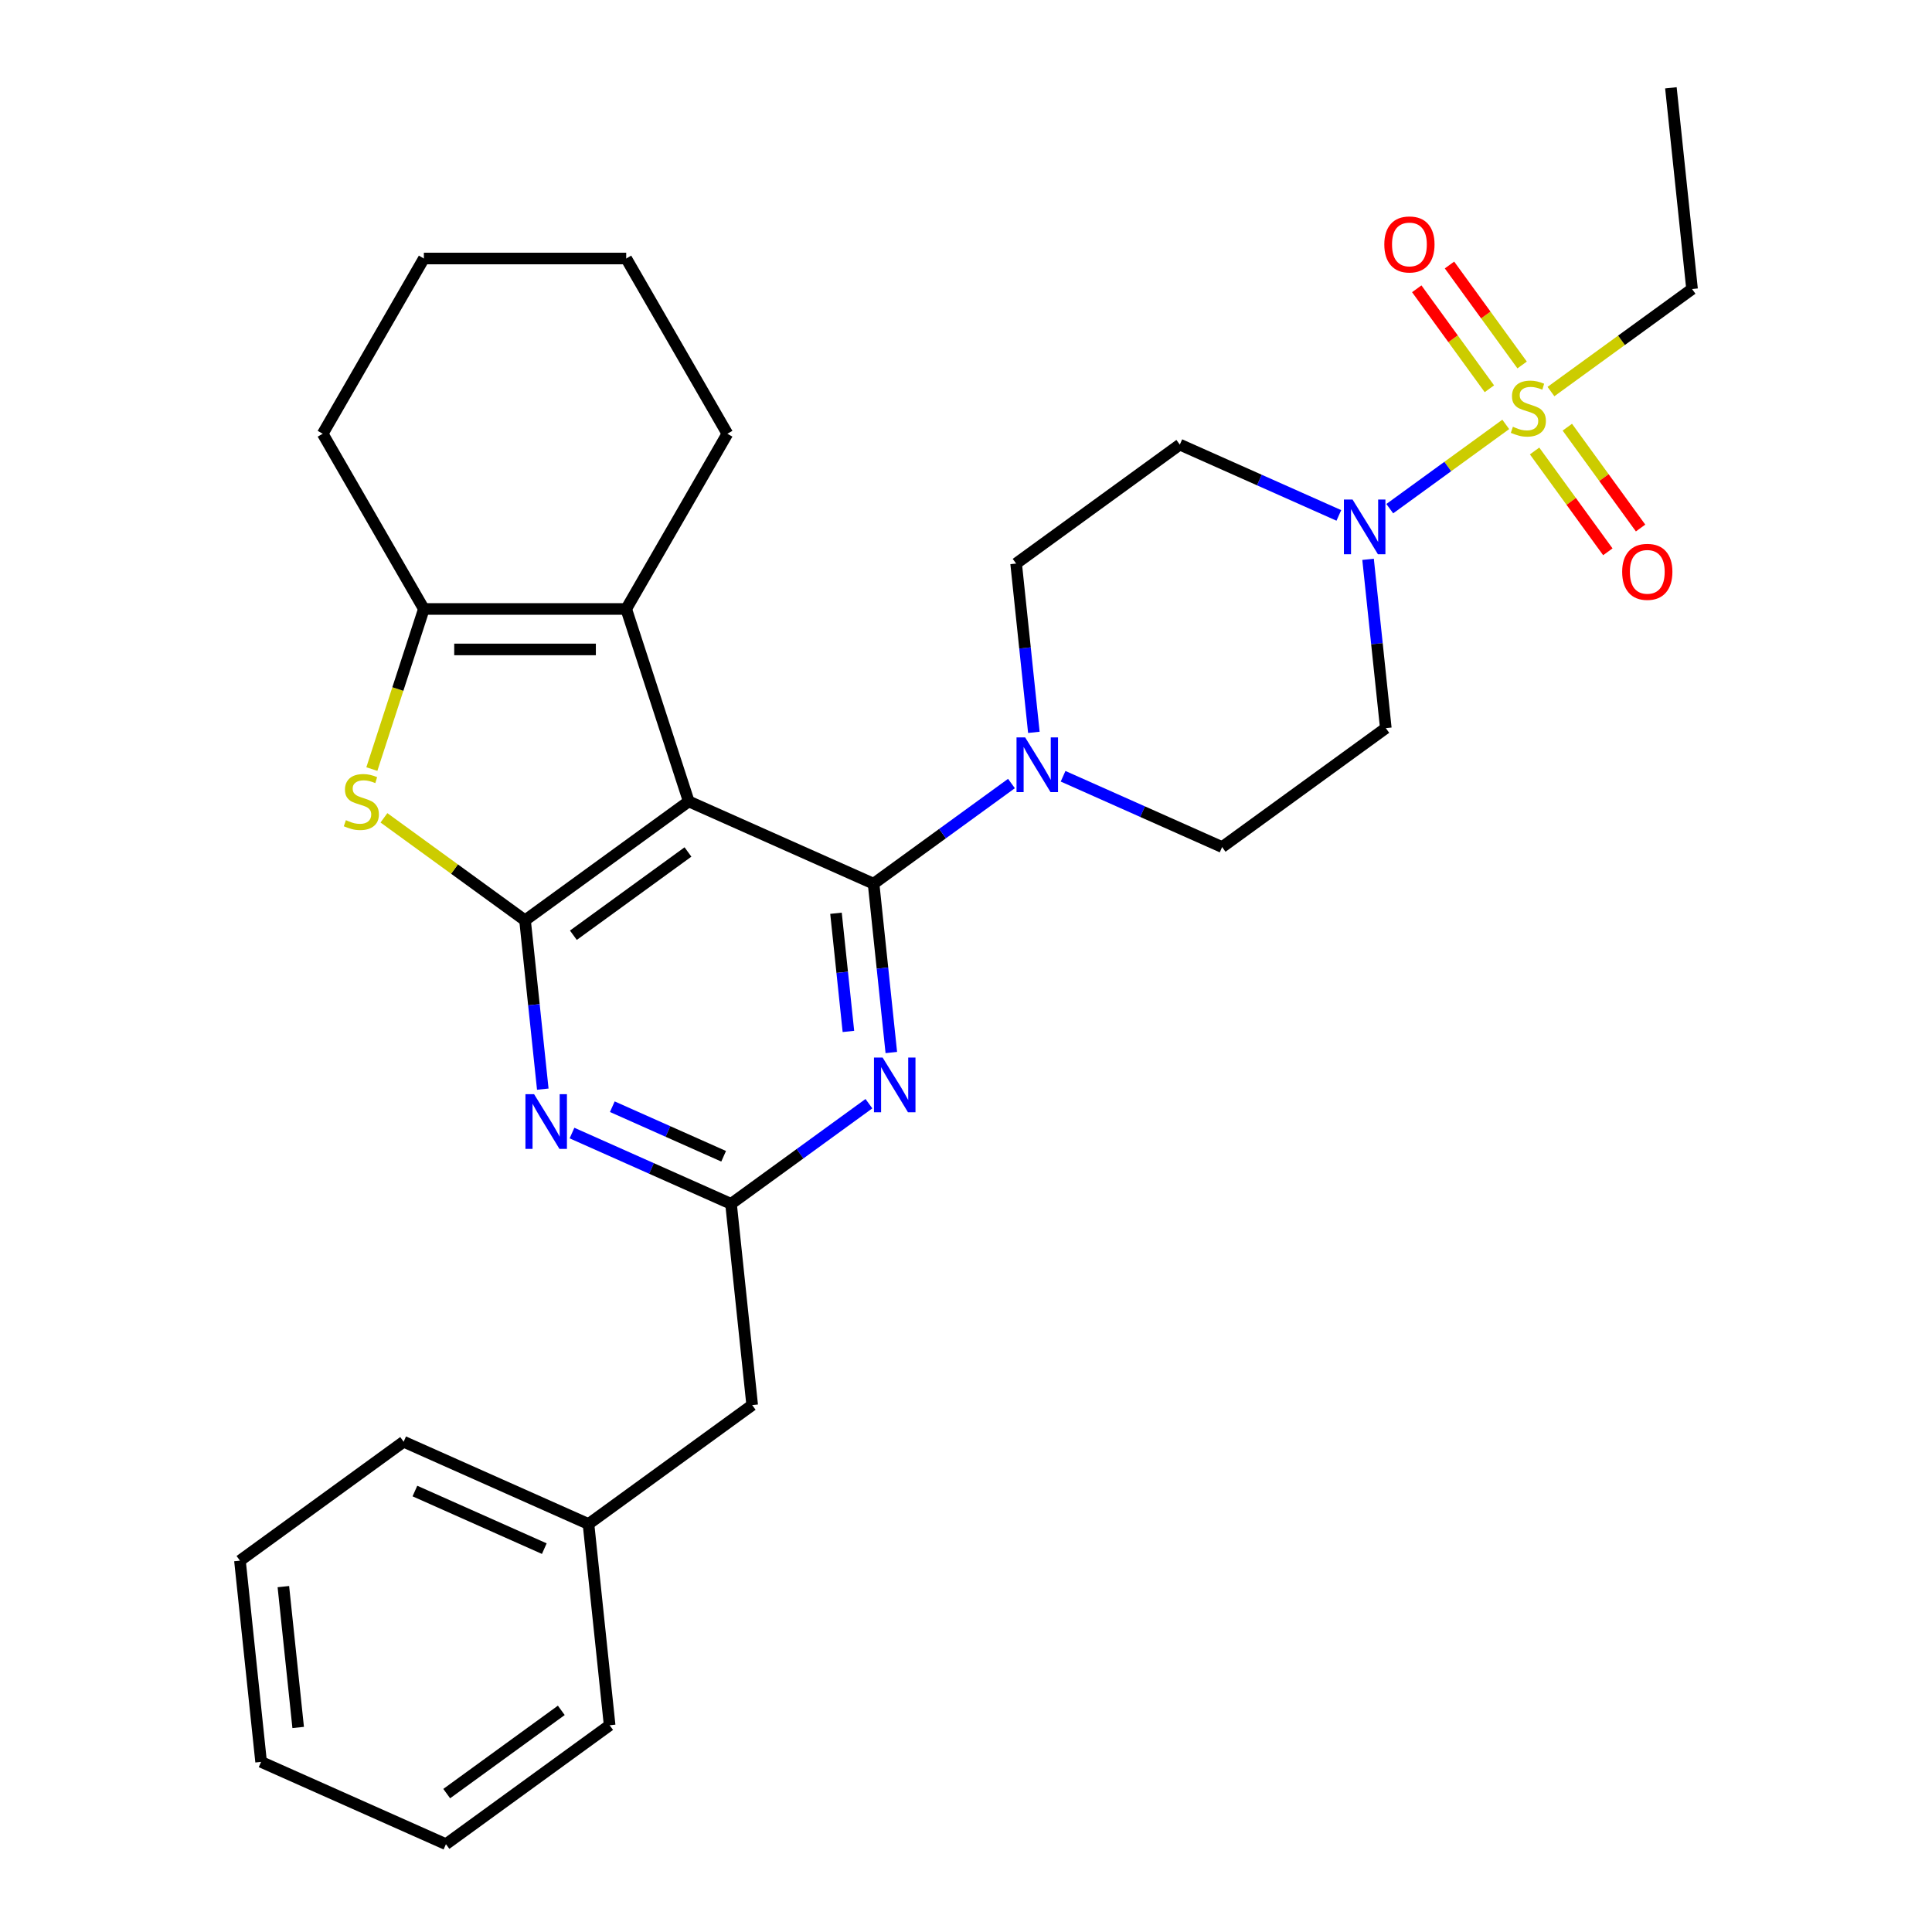 <?xml version='1.0' encoding='iso-8859-1'?>
<svg version='1.1' baseProfile='full'
              xmlns='http://www.w3.org/2000/svg'
                      xmlns:rdkit='http://www.rdkit.org/xml'
                      xmlns:xlink='http://www.w3.org/1999/xlink'
                  xml:space='preserve'
width='1000px' height='1000px' viewBox='0 0 1000 1000'>
<!-- END OF HEADER -->
<rect style='opacity:1.0;fill:#FFFFFF;stroke:none' width='1000' height='1000' x='0' y='0'> </rect>
<path class='bond-0' d='M 356.487,414.805 L 452.162,457.403' style='fill:none;fill-rule:evenodd;stroke:#000000;stroke-width:6px;stroke-linecap:butt;stroke-linejoin:miter;stroke-opacity:1' />
<path class='bond-1' d='M 356.487,414.805 L 271.759,476.364' style='fill:none;fill-rule:evenodd;stroke:#000000;stroke-width:6px;stroke-linecap:butt;stroke-linejoin:miter;stroke-opacity:1' />
<path class='bond-1' d='M 356.09,440.985 L 296.78,484.076' style='fill:none;fill-rule:evenodd;stroke:#000000;stroke-width:6px;stroke-linecap:butt;stroke-linejoin:miter;stroke-opacity:1' />
<path class='bond-5' d='M 356.487,414.805 L 324.124,315.202' style='fill:none;fill-rule:evenodd;stroke:#000000;stroke-width:6px;stroke-linecap:butt;stroke-linejoin:miter;stroke-opacity:1' />
<path class='bond-3' d='M 452.162,457.403 L 456.754,501.091' style='fill:none;fill-rule:evenodd;stroke:#000000;stroke-width:6px;stroke-linecap:butt;stroke-linejoin:miter;stroke-opacity:1' />
<path class='bond-3' d='M 456.754,501.091 L 461.346,544.78' style='fill:none;fill-rule:evenodd;stroke:#0000FF;stroke-width:6px;stroke-linecap:butt;stroke-linejoin:miter;stroke-opacity:1' />
<path class='bond-3' d='M 432.709,472.699 L 435.923,503.281' style='fill:none;fill-rule:evenodd;stroke:#000000;stroke-width:6px;stroke-linecap:butt;stroke-linejoin:miter;stroke-opacity:1' />
<path class='bond-3' d='M 435.923,503.281 L 439.137,533.863' style='fill:none;fill-rule:evenodd;stroke:#0000FF;stroke-width:6px;stroke-linecap:butt;stroke-linejoin:miter;stroke-opacity:1' />
<path class='bond-10' d='M 452.162,457.403 L 487.847,431.476' style='fill:none;fill-rule:evenodd;stroke:#000000;stroke-width:6px;stroke-linecap:butt;stroke-linejoin:miter;stroke-opacity:1' />
<path class='bond-10' d='M 487.847,431.476 L 523.532,405.55' style='fill:none;fill-rule:evenodd;stroke:#0000FF;stroke-width:6px;stroke-linecap:butt;stroke-linejoin:miter;stroke-opacity:1' />
<path class='bond-4' d='M 271.759,476.364 L 235.244,449.834' style='fill:none;fill-rule:evenodd;stroke:#000000;stroke-width:6px;stroke-linecap:butt;stroke-linejoin:miter;stroke-opacity:1' />
<path class='bond-4' d='M 235.244,449.834 L 198.73,423.305' style='fill:none;fill-rule:evenodd;stroke:#CCCC00;stroke-width:6px;stroke-linecap:butt;stroke-linejoin:miter;stroke-opacity:1' />
<path class='bond-6' d='M 271.759,476.364 L 276.351,520.053' style='fill:none;fill-rule:evenodd;stroke:#000000;stroke-width:6px;stroke-linecap:butt;stroke-linejoin:miter;stroke-opacity:1' />
<path class='bond-6' d='M 276.351,520.053 L 280.943,563.741' style='fill:none;fill-rule:evenodd;stroke:#0000FF;stroke-width:6px;stroke-linecap:butt;stroke-linejoin:miter;stroke-opacity:1' />
<path class='bond-2' d='M 779.376,219.668 L 749.36,241.476' style='fill:none;fill-rule:evenodd;stroke:#CCCC00;stroke-width:6px;stroke-linecap:butt;stroke-linejoin:miter;stroke-opacity:1' />
<path class='bond-2' d='M 749.36,241.476 L 719.343,263.285' style='fill:none;fill-rule:evenodd;stroke:#0000FF;stroke-width:6px;stroke-linecap:butt;stroke-linejoin:miter;stroke-opacity:1' />
<path class='bond-13' d='M 787.849,188.912 L 769.051,163.039' style='fill:none;fill-rule:evenodd;stroke:#CCCC00;stroke-width:6px;stroke-linecap:butt;stroke-linejoin:miter;stroke-opacity:1' />
<path class='bond-13' d='M 769.051,163.039 L 750.253,137.166' style='fill:none;fill-rule:evenodd;stroke:#FF0000;stroke-width:6px;stroke-linecap:butt;stroke-linejoin:miter;stroke-opacity:1' />
<path class='bond-13' d='M 770.903,201.223 L 752.105,175.35' style='fill:none;fill-rule:evenodd;stroke:#CCCC00;stroke-width:6px;stroke-linecap:butt;stroke-linejoin:miter;stroke-opacity:1' />
<path class='bond-13' d='M 752.105,175.35 L 733.308,149.477' style='fill:none;fill-rule:evenodd;stroke:#FF0000;stroke-width:6px;stroke-linecap:butt;stroke-linejoin:miter;stroke-opacity:1' />
<path class='bond-14' d='M 794.3,233.426 L 813.257,259.519' style='fill:none;fill-rule:evenodd;stroke:#CCCC00;stroke-width:6px;stroke-linecap:butt;stroke-linejoin:miter;stroke-opacity:1' />
<path class='bond-14' d='M 813.257,259.519 L 832.215,285.612' style='fill:none;fill-rule:evenodd;stroke:#FF0000;stroke-width:6px;stroke-linecap:butt;stroke-linejoin:miter;stroke-opacity:1' />
<path class='bond-14' d='M 811.245,221.114 L 830.203,247.207' style='fill:none;fill-rule:evenodd;stroke:#CCCC00;stroke-width:6px;stroke-linecap:butt;stroke-linejoin:miter;stroke-opacity:1' />
<path class='bond-14' d='M 830.203,247.207 L 849.161,273.3' style='fill:none;fill-rule:evenodd;stroke:#FF0000;stroke-width:6px;stroke-linecap:butt;stroke-linejoin:miter;stroke-opacity:1' />
<path class='bond-18' d='M 802.772,202.67 L 839.287,176.14' style='fill:none;fill-rule:evenodd;stroke:#CCCC00;stroke-width:6px;stroke-linecap:butt;stroke-linejoin:miter;stroke-opacity:1' />
<path class='bond-18' d='M 839.287,176.14 L 875.802,149.61' style='fill:none;fill-rule:evenodd;stroke:#000000;stroke-width:6px;stroke-linecap:butt;stroke-linejoin:miter;stroke-opacity:1' />
<path class='bond-31' d='M 449.751,571.264 L 414.067,597.19' style='fill:none;fill-rule:evenodd;stroke:#0000FF;stroke-width:6px;stroke-linecap:butt;stroke-linejoin:miter;stroke-opacity:1' />
<path class='bond-31' d='M 414.067,597.19 L 378.382,623.117' style='fill:none;fill-rule:evenodd;stroke:#000000;stroke-width:6px;stroke-linecap:butt;stroke-linejoin:miter;stroke-opacity:1' />
<path class='bond-30' d='M 192.47,398.067 L 205.932,356.634' style='fill:none;fill-rule:evenodd;stroke:#CCCC00;stroke-width:6px;stroke-linecap:butt;stroke-linejoin:miter;stroke-opacity:1' />
<path class='bond-30' d='M 205.932,356.634 L 219.395,315.202' style='fill:none;fill-rule:evenodd;stroke:#000000;stroke-width:6px;stroke-linecap:butt;stroke-linejoin:miter;stroke-opacity:1' />
<path class='bond-7' d='M 324.124,315.202 L 219.395,315.202' style='fill:none;fill-rule:evenodd;stroke:#000000;stroke-width:6px;stroke-linecap:butt;stroke-linejoin:miter;stroke-opacity:1' />
<path class='bond-7' d='M 308.415,336.148 L 235.104,336.148' style='fill:none;fill-rule:evenodd;stroke:#000000;stroke-width:6px;stroke-linecap:butt;stroke-linejoin:miter;stroke-opacity:1' />
<path class='bond-19' d='M 324.124,315.202 L 376.489,224.503' style='fill:none;fill-rule:evenodd;stroke:#000000;stroke-width:6px;stroke-linecap:butt;stroke-linejoin:miter;stroke-opacity:1' />
<path class='bond-9' d='M 296.065,586.467 L 337.223,604.792' style='fill:none;fill-rule:evenodd;stroke:#0000FF;stroke-width:6px;stroke-linecap:butt;stroke-linejoin:miter;stroke-opacity:1' />
<path class='bond-9' d='M 337.223,604.792 L 378.382,623.117' style='fill:none;fill-rule:evenodd;stroke:#000000;stroke-width:6px;stroke-linecap:butt;stroke-linejoin:miter;stroke-opacity:1' />
<path class='bond-9' d='M 316.932,572.83 L 345.743,585.657' style='fill:none;fill-rule:evenodd;stroke:#0000FF;stroke-width:6px;stroke-linecap:butt;stroke-linejoin:miter;stroke-opacity:1' />
<path class='bond-9' d='M 345.743,585.657 L 374.554,598.484' style='fill:none;fill-rule:evenodd;stroke:#000000;stroke-width:6px;stroke-linecap:butt;stroke-linejoin:miter;stroke-opacity:1' />
<path class='bond-20' d='M 219.395,315.202 L 167.03,224.503' style='fill:none;fill-rule:evenodd;stroke:#000000;stroke-width:6px;stroke-linecap:butt;stroke-linejoin:miter;stroke-opacity:1' />
<path class='bond-8' d='M 708.11,289.506 L 712.702,333.194' style='fill:none;fill-rule:evenodd;stroke:#0000FF;stroke-width:6px;stroke-linecap:butt;stroke-linejoin:miter;stroke-opacity:1' />
<path class='bond-8' d='M 712.702,333.194 L 717.294,376.883' style='fill:none;fill-rule:evenodd;stroke:#000000;stroke-width:6px;stroke-linecap:butt;stroke-linejoin:miter;stroke-opacity:1' />
<path class='bond-33' d='M 692.988,266.78 L 651.83,248.455' style='fill:none;fill-rule:evenodd;stroke:#0000FF;stroke-width:6px;stroke-linecap:butt;stroke-linejoin:miter;stroke-opacity:1' />
<path class='bond-33' d='M 651.83,248.455 L 610.671,230.13' style='fill:none;fill-rule:evenodd;stroke:#000000;stroke-width:6px;stroke-linecap:butt;stroke-linejoin:miter;stroke-opacity:1' />
<path class='bond-17' d='M 378.382,623.117 L 389.329,727.273' style='fill:none;fill-rule:evenodd;stroke:#000000;stroke-width:6px;stroke-linecap:butt;stroke-linejoin:miter;stroke-opacity:1' />
<path class='bond-15' d='M 535.127,379.066 L 530.535,335.377' style='fill:none;fill-rule:evenodd;stroke:#0000FF;stroke-width:6px;stroke-linecap:butt;stroke-linejoin:miter;stroke-opacity:1' />
<path class='bond-15' d='M 530.535,335.377 L 525.943,291.688' style='fill:none;fill-rule:evenodd;stroke:#000000;stroke-width:6px;stroke-linecap:butt;stroke-linejoin:miter;stroke-opacity:1' />
<path class='bond-16' d='M 550.249,401.792 L 591.407,420.117' style='fill:none;fill-rule:evenodd;stroke:#0000FF;stroke-width:6px;stroke-linecap:butt;stroke-linejoin:miter;stroke-opacity:1' />
<path class='bond-16' d='M 591.407,420.117 L 632.566,438.442' style='fill:none;fill-rule:evenodd;stroke:#000000;stroke-width:6px;stroke-linecap:butt;stroke-linejoin:miter;stroke-opacity:1' />
<path class='bond-11' d='M 717.294,376.883 L 632.566,438.442' style='fill:none;fill-rule:evenodd;stroke:#000000;stroke-width:6px;stroke-linecap:butt;stroke-linejoin:miter;stroke-opacity:1' />
<path class='bond-12' d='M 610.671,230.13 L 525.943,291.688' style='fill:none;fill-rule:evenodd;stroke:#000000;stroke-width:6px;stroke-linecap:butt;stroke-linejoin:miter;stroke-opacity:1' />
<path class='bond-21' d='M 389.329,727.273 L 304.601,788.831' style='fill:none;fill-rule:evenodd;stroke:#000000;stroke-width:6px;stroke-linecap:butt;stroke-linejoin:miter;stroke-opacity:1' />
<path class='bond-24' d='M 875.802,149.61 L 864.855,45.455' style='fill:none;fill-rule:evenodd;stroke:#000000;stroke-width:6px;stroke-linecap:butt;stroke-linejoin:miter;stroke-opacity:1' />
<path class='bond-25' d='M 376.489,224.503 L 324.124,133.805' style='fill:none;fill-rule:evenodd;stroke:#000000;stroke-width:6px;stroke-linecap:butt;stroke-linejoin:miter;stroke-opacity:1' />
<path class='bond-26' d='M 167.03,224.503 L 219.395,133.805' style='fill:none;fill-rule:evenodd;stroke:#000000;stroke-width:6px;stroke-linecap:butt;stroke-linejoin:miter;stroke-opacity:1' />
<path class='bond-22' d='M 304.601,788.831 L 208.926,746.234' style='fill:none;fill-rule:evenodd;stroke:#000000;stroke-width:6px;stroke-linecap:butt;stroke-linejoin:miter;stroke-opacity:1' />
<path class='bond-22' d='M 281.73,801.577 L 214.758,771.758' style='fill:none;fill-rule:evenodd;stroke:#000000;stroke-width:6px;stroke-linecap:butt;stroke-linejoin:miter;stroke-opacity:1' />
<path class='bond-23' d='M 304.601,788.831 L 315.548,892.987' style='fill:none;fill-rule:evenodd;stroke:#000000;stroke-width:6px;stroke-linecap:butt;stroke-linejoin:miter;stroke-opacity:1' />
<path class='bond-27' d='M 208.926,746.234 L 124.198,807.792' style='fill:none;fill-rule:evenodd;stroke:#000000;stroke-width:6px;stroke-linecap:butt;stroke-linejoin:miter;stroke-opacity:1' />
<path class='bond-28' d='M 315.548,892.987 L 230.82,954.545' style='fill:none;fill-rule:evenodd;stroke:#000000;stroke-width:6px;stroke-linecap:butt;stroke-linejoin:miter;stroke-opacity:1' />
<path class='bond-28' d='M 290.527,885.275 L 231.218,928.366' style='fill:none;fill-rule:evenodd;stroke:#000000;stroke-width:6px;stroke-linecap:butt;stroke-linejoin:miter;stroke-opacity:1' />
<path class='bond-32' d='M 324.124,133.805 L 219.395,133.805' style='fill:none;fill-rule:evenodd;stroke:#000000;stroke-width:6px;stroke-linecap:butt;stroke-linejoin:miter;stroke-opacity:1' />
<path class='bond-34' d='M 124.198,807.792 L 135.145,911.948' style='fill:none;fill-rule:evenodd;stroke:#000000;stroke-width:6px;stroke-linecap:butt;stroke-linejoin:miter;stroke-opacity:1' />
<path class='bond-34' d='M 146.671,821.226 L 154.334,894.135' style='fill:none;fill-rule:evenodd;stroke:#000000;stroke-width:6px;stroke-linecap:butt;stroke-linejoin:miter;stroke-opacity:1' />
<path class='bond-29' d='M 230.82,954.545 L 135.145,911.948' style='fill:none;fill-rule:evenodd;stroke:#000000;stroke-width:6px;stroke-linecap:butt;stroke-linejoin:miter;stroke-opacity:1' />
<path  class='atom-3' d='M 783.074 220.889
Q 783.394 221.009, 784.714 221.569
Q 786.034 222.129, 787.474 222.489
Q 788.954 222.809, 790.394 222.809
Q 793.074 222.809, 794.634 221.529
Q 796.194 220.209, 796.194 217.929
Q 796.194 216.369, 795.394 215.409
Q 794.634 214.449, 793.434 213.929
Q 792.234 213.409, 790.234 212.809
Q 787.714 212.049, 786.194 211.329
Q 784.714 210.609, 783.634 209.089
Q 782.594 207.569, 782.594 205.009
Q 782.594 201.449, 784.994 199.249
Q 787.434 197.049, 792.234 197.049
Q 795.514 197.049, 799.234 198.609
L 798.314 201.689
Q 794.914 200.289, 792.354 200.289
Q 789.594 200.289, 788.074 201.449
Q 786.554 202.569, 786.594 204.529
Q 786.594 206.049, 787.354 206.969
Q 788.154 207.889, 789.274 208.409
Q 790.434 208.929, 792.354 209.529
Q 794.914 210.329, 796.434 211.129
Q 797.954 211.929, 799.034 213.569
Q 800.154 215.169, 800.154 217.929
Q 800.154 221.849, 797.514 223.969
Q 794.914 226.049, 790.554 226.049
Q 788.034 226.049, 786.114 225.489
Q 784.234 224.969, 781.994 224.049
L 783.074 220.889
' fill='#CCCC00'/>
<path  class='atom-4' d='M 456.85 547.398
L 466.13 562.398
Q 467.05 563.878, 468.53 566.558
Q 470.01 569.238, 470.09 569.398
L 470.09 547.398
L 473.85 547.398
L 473.85 575.718
L 469.97 575.718
L 460.01 559.318
Q 458.85 557.398, 457.61 555.198
Q 456.41 552.998, 456.05 552.318
L 456.05 575.718
L 452.37 575.718
L 452.37 547.398
L 456.85 547.398
' fill='#0000FF'/>
<path  class='atom-5' d='M 179.031 424.525
Q 179.351 424.645, 180.671 425.205
Q 181.991 425.765, 183.431 426.125
Q 184.911 426.445, 186.351 426.445
Q 189.031 426.445, 190.591 425.165
Q 192.151 423.845, 192.151 421.565
Q 192.151 420.005, 191.351 419.045
Q 190.591 418.085, 189.391 417.565
Q 188.191 417.045, 186.191 416.445
Q 183.671 415.685, 182.151 414.965
Q 180.671 414.245, 179.591 412.725
Q 178.551 411.205, 178.551 408.645
Q 178.551 405.085, 180.951 402.885
Q 183.391 400.685, 188.191 400.685
Q 191.471 400.685, 195.191 402.245
L 194.271 405.325
Q 190.871 403.925, 188.311 403.925
Q 185.551 403.925, 184.031 405.085
Q 182.511 406.205, 182.551 408.165
Q 182.551 409.685, 183.311 410.605
Q 184.111 411.525, 185.231 412.045
Q 186.391 412.565, 188.311 413.165
Q 190.871 413.965, 192.391 414.765
Q 193.911 415.565, 194.991 417.205
Q 196.111 418.805, 196.111 421.565
Q 196.111 425.485, 193.471 427.605
Q 190.871 429.685, 186.511 429.685
Q 183.991 429.685, 182.071 429.125
Q 180.191 428.605, 177.951 427.685
L 179.031 424.525
' fill='#CCCC00'/>
<path  class='atom-7' d='M 276.446 566.36
L 285.726 581.36
Q 286.646 582.84, 288.126 585.52
Q 289.606 588.2, 289.686 588.36
L 289.686 566.36
L 293.446 566.36
L 293.446 594.68
L 289.566 594.68
L 279.606 578.28
Q 278.446 576.36, 277.206 574.16
Q 276.006 571.96, 275.646 571.28
L 275.646 594.68
L 271.966 594.68
L 271.966 566.36
L 276.446 566.36
' fill='#0000FF'/>
<path  class='atom-9' d='M 700.086 258.567
L 709.366 273.567
Q 710.286 275.047, 711.766 277.727
Q 713.246 280.407, 713.326 280.567
L 713.326 258.567
L 717.086 258.567
L 717.086 286.887
L 713.206 286.887
L 703.246 270.487
Q 702.086 268.567, 700.846 266.367
Q 699.646 264.167, 699.286 263.487
L 699.286 286.887
L 695.606 286.887
L 695.606 258.567
L 700.086 258.567
' fill='#0000FF'/>
<path  class='atom-11' d='M 530.63 381.684
L 539.91 396.684
Q 540.83 398.164, 542.31 400.844
Q 543.79 403.524, 543.87 403.684
L 543.87 381.684
L 547.63 381.684
L 547.63 410.004
L 543.75 410.004
L 533.79 393.604
Q 532.63 391.684, 531.39 389.484
Q 530.19 387.284, 529.83 386.604
L 529.83 410.004
L 526.15 410.004
L 526.15 381.684
L 530.63 381.684
' fill='#0000FF'/>
<path  class='atom-14' d='M 716.516 126.521
Q 716.516 119.721, 719.876 115.921
Q 723.236 112.121, 729.516 112.121
Q 735.796 112.121, 739.156 115.921
Q 742.516 119.721, 742.516 126.521
Q 742.516 133.401, 739.116 137.321
Q 735.716 141.201, 729.516 141.201
Q 723.276 141.201, 719.876 137.321
Q 716.516 133.441, 716.516 126.521
M 729.516 138.001
Q 733.836 138.001, 736.156 135.121
Q 738.516 132.201, 738.516 126.521
Q 738.516 120.961, 736.156 118.161
Q 733.836 115.321, 729.516 115.321
Q 725.196 115.321, 722.836 118.121
Q 720.516 120.921, 720.516 126.521
Q 720.516 132.241, 722.836 135.121
Q 725.196 138.001, 729.516 138.001
' fill='#FF0000'/>
<path  class='atom-15' d='M 839.633 295.977
Q 839.633 289.177, 842.993 285.377
Q 846.353 281.577, 852.633 281.577
Q 858.913 281.577, 862.273 285.377
Q 865.633 289.177, 865.633 295.977
Q 865.633 302.857, 862.233 306.777
Q 858.833 310.657, 852.633 310.657
Q 846.393 310.657, 842.993 306.777
Q 839.633 302.897, 839.633 295.977
M 852.633 307.457
Q 856.953 307.457, 859.273 304.577
Q 861.633 301.657, 861.633 295.977
Q 861.633 290.417, 859.273 287.617
Q 856.953 284.777, 852.633 284.777
Q 848.313 284.777, 845.953 287.577
Q 843.633 290.377, 843.633 295.977
Q 843.633 301.697, 845.953 304.577
Q 848.313 307.457, 852.633 307.457
' fill='#FF0000'/>
</svg>
